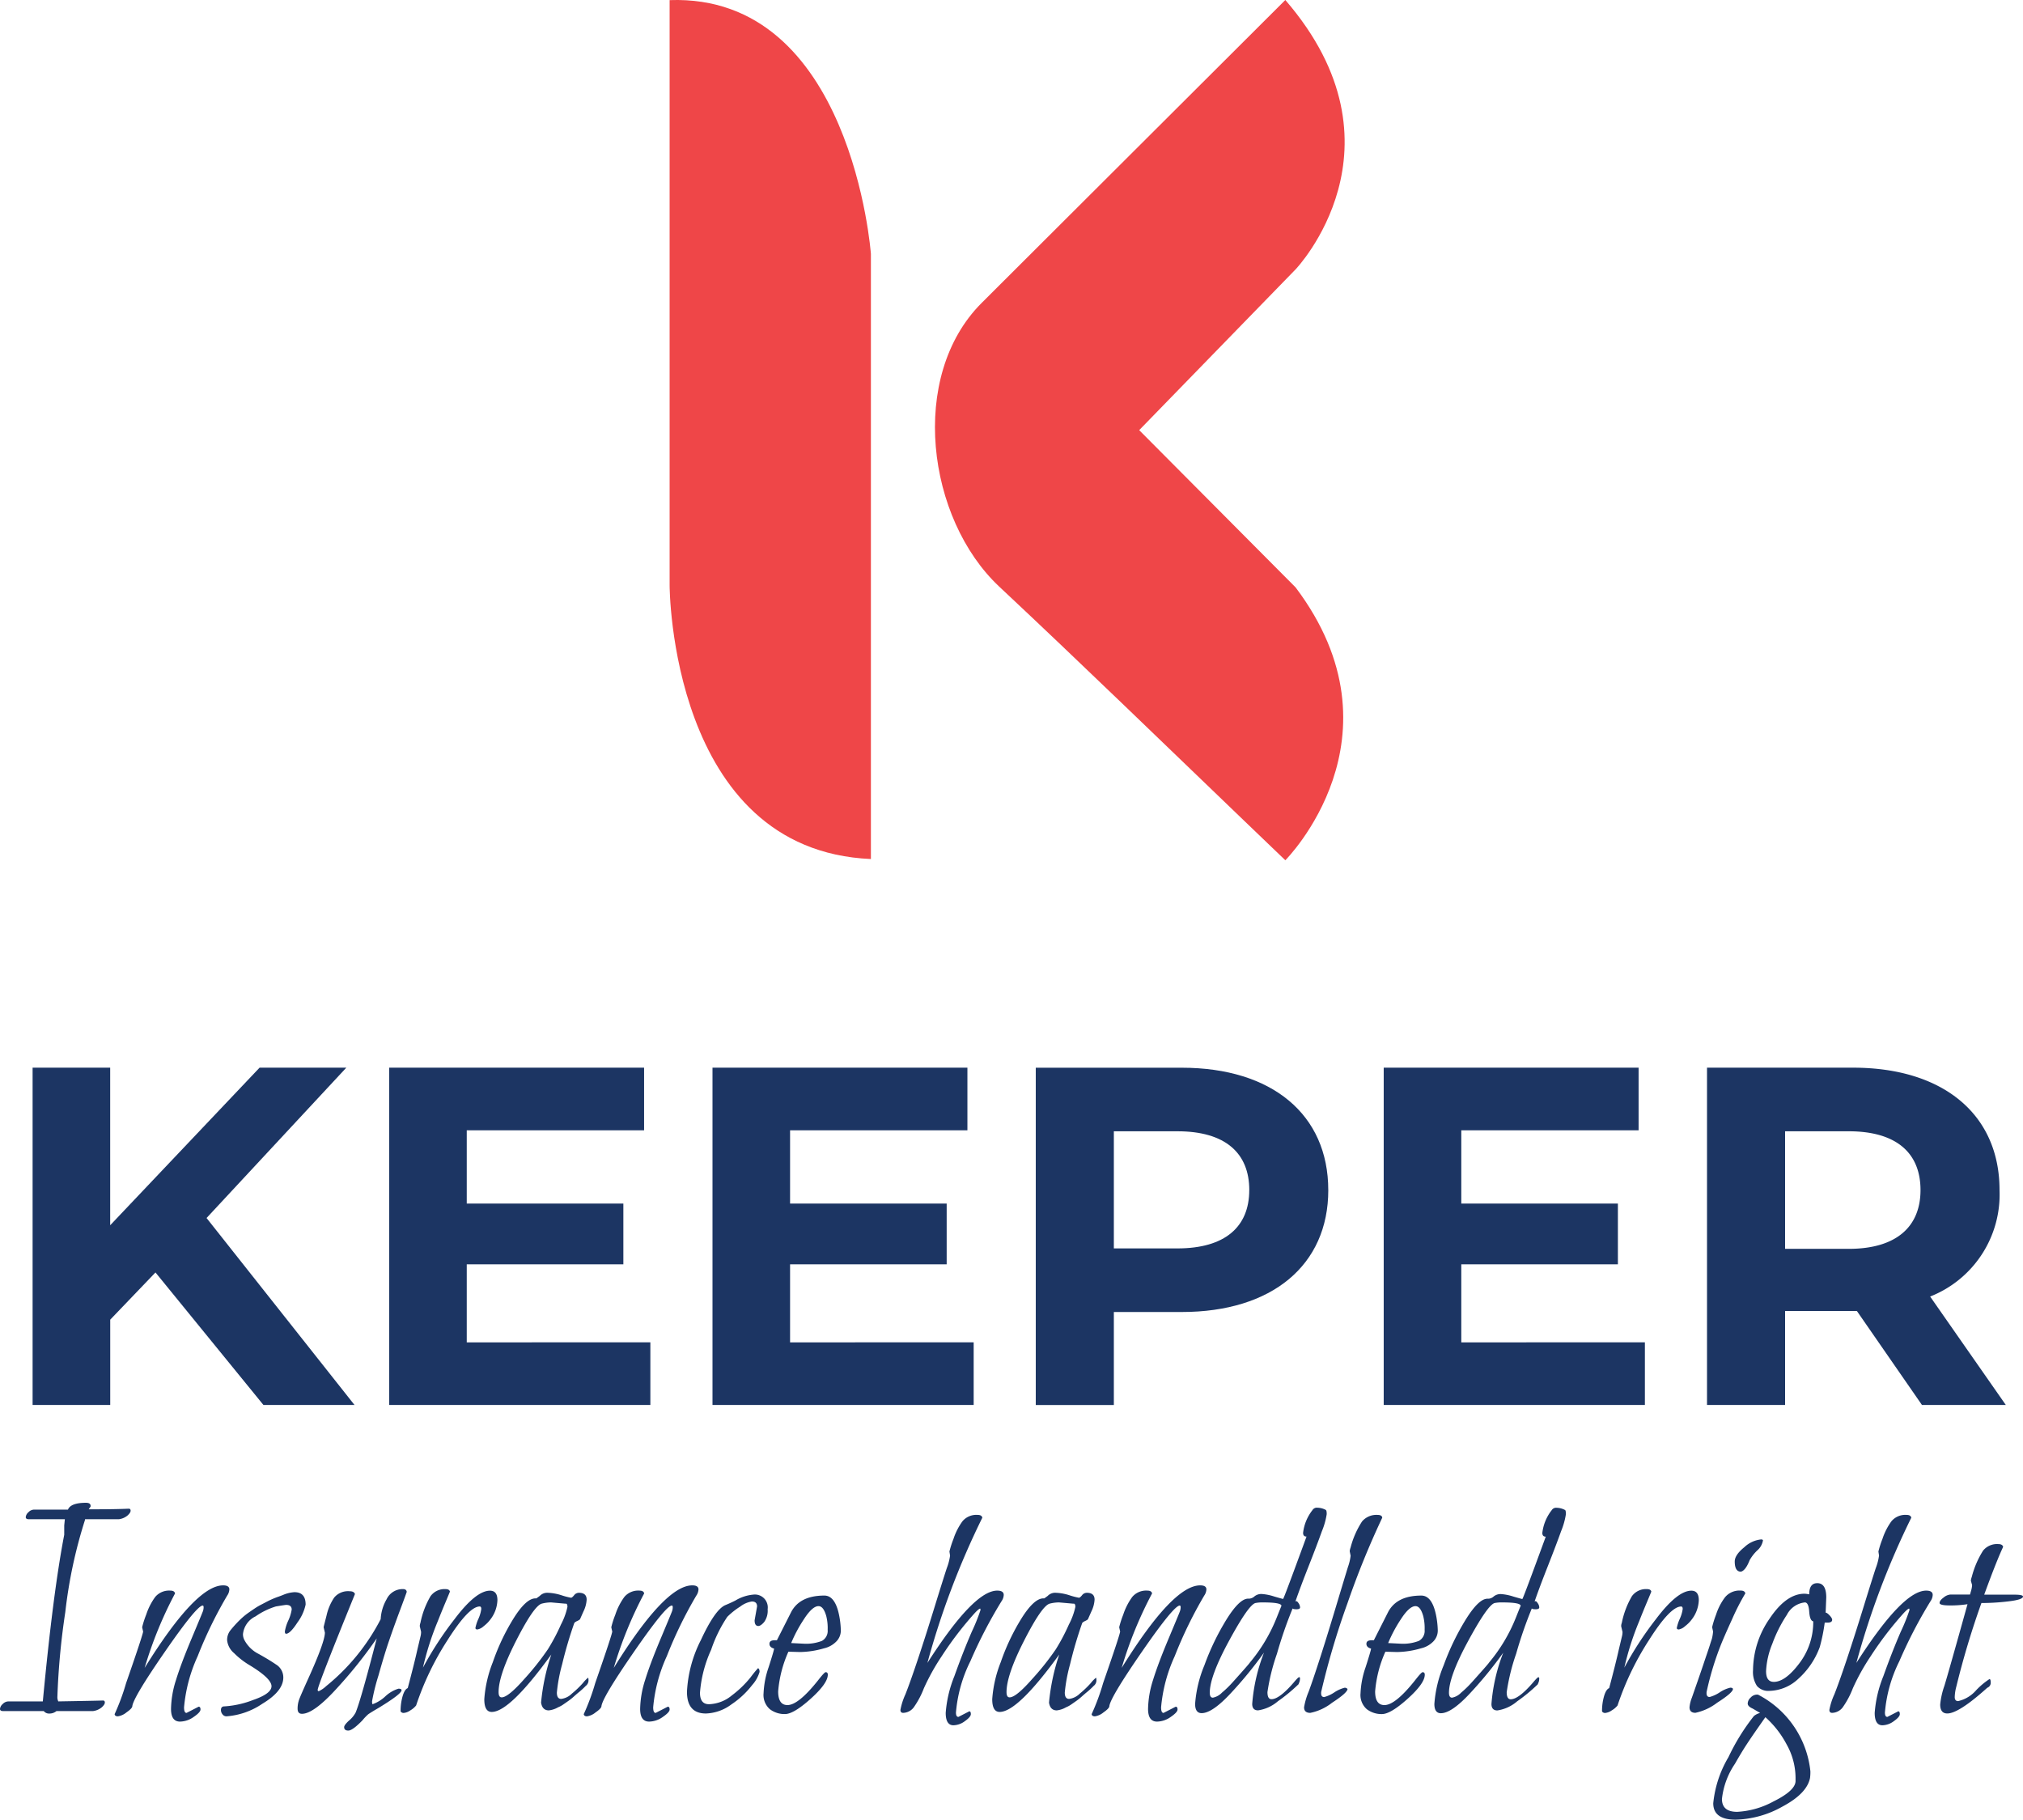 <svg xmlns="http://www.w3.org/2000/svg" width="228" height="205.066" viewBox="0 0 228 205.066"><g id="Artwork_1" data-name="Artwork 1" transform="translate(114 102.533)"><g id="Group_15" data-name="Group 15" transform="translate(-114 -102.533)"><path id="Path_593" data-name="Path 593" d="M118.695.013V65.991s.025,29.835,22.685,30.819v-68.2S139.249-.719,118.695.013" transform="translate(-43.226 0)" fill="#ef4648"></path><path id="Path_594" data-name="Path 594" d="M205.216,0,170.995,34.137c-8.283,8.263-6.168,24.344,1.984,31.98,9.291,8.7,18.43,17.582,27.619,26.4l4.619,4.432s13.874-13.874,1.156-30.753l-17.626-17.72,17.626-18.119S219.552,16.584,205.216,0" transform="translate(-60.355 0)" fill="#ef4648"></path><path id="Path_595" data-name="Path 595" d="M19.628,212.32l-5.1,5.321v9.611H5.779v-38.01h8.744V207l16.836-17.757h9.776L25.385,206.184l16.674,21.068H31.794Z" transform="translate(-2.105 -68.918)" fill="#1c3563"></path><path id="Path_596" data-name="Path 596" d="M98.42,220.193v7.06H68.983V189.242H97.714v7.06H77.727v8.254h17.65V211.4H77.727v8.8Z" transform="translate(-25.122 -68.918)" fill="#1c3563"></path><path id="Path_597" data-name="Path 597" d="M155.73,220.193v7.06H126.295V189.242h28.73v7.06H135.038v8.254h17.65V211.4h-17.65v8.8Z" transform="translate(-45.994 -68.918)" fill="#1c3563"></path><path id="Path_598" data-name="Path 598" d="M207.664,203.035c0-4.181-2.716-6.625-8.092-6.625H192.4v13.2h7.169c5.376,0,8.092-2.444,8.092-6.571m8.907,0c0,8.471-6.354,13.738-16.51,13.738H192.4v10.48h-8.8v-38.01h16.456c10.156,0,16.51,5.267,16.51,13.792" transform="translate(-66.865 -68.918)" fill="#1c3563"></path><path id="Path_599" data-name="Path 599" d="M274.71,220.193v7.06H245.274V189.242H274v7.06H254.017v8.254h17.65V211.4h-17.65v8.8Z" transform="translate(-89.324 -68.918)" fill="#1c3563"></path><path id="Path_600" data-name="Path 600" d="M318.551,196.411h-7.169V209.66h7.169c5.377,0,8.093-2.5,8.093-6.625,0-4.181-2.716-6.625-8.093-6.625m8.255,30.842-7.332-10.588h-8.092v10.588h-8.8v-38.01H319.04c10.156,0,16.51,5.267,16.51,13.792a12.358,12.358,0,0,1-7.821,12l8.527,12.217Z" transform="translate(-110.195 -68.918)" fill="#1c3563"></path><path id="Path_601" data-name="Path 601" d="M7.239,268.92l.07-.7H3.252q-.35,0-.35-.244a.824.824,0,0,1,.3-.542.9.9,0,0,1,.647-.3H7.658q.315-.768,2.028-.769c.35,0,.525.118.525.35v.071L10,267.1q3.042,0,4.511-.071c.14,0,.21.076.21.228s-.117.332-.35.542a1.894,1.894,0,0,1-.979.42H9.582v.071a53.73,53.73,0,0,0-2.221,10.386,81.864,81.864,0,0,0-.891,9.512,1.129,1.129,0,0,0,.1.56q4.2-.071,5.036-.1.21,0,.21.227c0,.152-.117.332-.35.542a1.9,1.9,0,0,1-.979.42H6.365a1.228,1.228,0,0,1-.787.28.757.757,0,0,1-.647-.28H.35q-.35,0-.35-.245a.825.825,0,0,1,.3-.542.9.9,0,0,1,.647-.3H4.826q1.154-12.275,2.413-18.78Z" transform="translate(0 -97.005)" fill="#1c3563"></path><path id="Path_602" data-name="Path 602" d="M23.512,286.173l-.1-.455a10.753,10.753,0,0,1,.455-1.416,7.158,7.158,0,0,1,1.014-1.994,2.039,2.039,0,0,1,1.714-.717q.454,0,.525.315a45.153,45.153,0,0,0-3.427,8.393q5.77-9.3,8.847-9.3c.466,0,.7.153.7.455a1.341,1.341,0,0,1-.245.7,47.716,47.716,0,0,0-3.322,6.819,17.482,17.482,0,0,0-1.539,5.771q0,.629.28.629l1.364-.7c.14,0,.21.1.21.314s-.257.49-.769.84a2.722,2.722,0,0,1-1.539.525q-1.015,0-1.014-1.434a11.2,11.2,0,0,1,.56-3.252q.559-1.818,1.749-4.652t1.276-3.077a1.348,1.348,0,0,0,.088-.454q0-.21-.1-.21-.665,0-4.266,5.211t-3.672,6.155q-.035.244-.664.682a1.975,1.975,0,0,1-.961.437c-.222,0-.344-.082-.368-.244a24.9,24.9,0,0,0,1.294-3.5q1.923-5.525,1.923-5.84" transform="translate(-7.391 -102.333)" fill="#1c3563"></path><path id="Path_603" data-name="Path 603" d="M48.706,283.606A5.153,5.153,0,0,1,47.8,285.6q-.839,1.294-1.294,1.294c-.093,0-.14-.087-.14-.262a4.749,4.749,0,0,1,.385-1.224,4.693,4.693,0,0,0,.385-1.242q0-.525-.629-.524-.1,0-1.154.174a8.182,8.182,0,0,0-2.291,1.119,2.5,2.5,0,0,0-1.416,1.994,1.409,1.409,0,0,0,.175.7,3.692,3.692,0,0,0,1.591,1.539q1.135.629,1.958,1.189a1.708,1.708,0,0,1,.821,1.469q0,1.539-2.361,2.955a8.242,8.242,0,0,1-4.039,1.417.546.546,0,0,1-.455-.228.762.762,0,0,1-.175-.472q0-.42.385-.42a10.761,10.761,0,0,0,3.234-.717q2.08-.716,2.081-1.556,0-.874-2.483-2.377a8.754,8.754,0,0,1-1.731-1.347,2.188,2.188,0,0,1-.787-1.451,1.725,1.725,0,0,1,.367-1.119q.367-.454.717-.822t.664-.647a7.833,7.833,0,0,1,.717-.56q.4-.279.717-.49a6.869,6.869,0,0,1,.734-.42l.664-.349a10.6,10.6,0,0,1,1.049-.455q.315-.106.664-.245a3.781,3.781,0,0,1,1.294-.315q1.259,0,1.259,1.4" transform="translate(-14.261 -102.774)" fill="#1c3563"></path><path id="Path_604" data-name="Path 604" d="M55.821,286.553l-.14-.594q0-.034.332-1.329a5.906,5.906,0,0,1,.857-2.01,2.023,2.023,0,0,1,1.749-.717q.489,0,.594.315-4.2,10.317-4.2,10.806c0,.093.04.141.122.141a3.046,3.046,0,0,0,.822-.56,23.673,23.673,0,0,0,6.155-7.554,5.007,5.007,0,0,1,.664-2.238,2,2,0,0,1,1.853-1.154q.384,0,.42.315-.1.315-.769,2.1T63.1,287.357q-.525,1.5-1.242,4.057a23.287,23.287,0,0,0-.717,2.885c0,.221.023.332.07.332a4.16,4.16,0,0,0,1.416-.874,3.81,3.81,0,0,1,1.487-.874c.233,0,.35.058.35.175q0,.42-2.588,1.993-1.015.594-1.189.735a6.137,6.137,0,0,0-.629.664q-1.12,1.154-1.591,1.154t-.472-.385q0-.244.56-.752a3.028,3.028,0,0,0,.734-.892q.594-1.433,2.378-8.358a51.134,51.134,0,0,1-4.354,5.473q-2.71,3.025-4.074,3.025-.49,0-.49-.577a3.022,3.022,0,0,1,.192-1.084q.193-.506,1.032-2.361,1.853-4.091,1.853-5.141" transform="translate(-19.208 -102.574)" fill="#1c3563"></path><path id="Path_605" data-name="Path 605" d="M73.311,286.448l-.14-.594a1.02,1.02,0,0,1,.07-.385,9.764,9.764,0,0,1,1.137-3.007,1.954,1.954,0,0,1,1.7-.8q.42,0,.49.28-.035.1-.507,1.224t-.856,2.1a32.537,32.537,0,0,0-1.679,5.246,38.523,38.523,0,0,1,3.567-5.473q2.413-3.2,3.987-3.2.839,0,.839,1.067a3.757,3.757,0,0,1-.8,2.185,3.8,3.8,0,0,1-.752.752,1.412,1.412,0,0,1-.7.367c-.151,0-.227-.058-.227-.175a4.634,4.634,0,0,1,.332-1.014A3.974,3.974,0,0,0,80.1,283.9q0-.279-.175-.28-1.225,0-3.619,3.777a32.189,32.189,0,0,0-3.55,7.379,2.381,2.381,0,0,1-.664.56,1.529,1.529,0,0,1-.717.28.393.393,0,0,1-.368-.175,6.026,6.026,0,0,1,.228-1.714q.227-.769.577-.909.769-2.9,1.084-4.336l.35-1.469a2.046,2.046,0,0,0,.07-.56" transform="translate(-25.858 -102.574)" fill="#1c3563"></path><path id="Path_606" data-name="Path 606" d="M94.944,283.541l-1.574-.14a4.387,4.387,0,0,0-1.049.14q-.875.245-2.868,4.144t-1.993,5.822q0,.6.35.594.735,0,2.606-2.133a30.152,30.152,0,0,0,2.6-3.287,22.334,22.334,0,0,0,1.469-2.78,7.913,7.913,0,0,0,.734-1.993c0-.245-.058-.367-.175-.367Zm2.308,9.3a8.787,8.787,0,0,1-.682.629c-.175.14-.373.31-.594.507a7.026,7.026,0,0,1-.577.472c-.164.117-.362.257-.6.42a2.9,2.9,0,0,1-.629.35,2.681,2.681,0,0,1-1.049.35q-.734,0-.874-.874a23.73,23.73,0,0,1,1.154-5.42q-4.687,6.469-6.714,6.469-.839,0-.839-1.433a13.944,13.944,0,0,1,.962-4.179,24.385,24.385,0,0,1,2.361-4.966q1.4-2.22,2.447-2.22h.1l.385-.28a1.161,1.161,0,0,1,.909-.35,5.7,5.7,0,0,1,1.539.28,8.123,8.123,0,0,0,1.067.279c.081,0,.2-.092.35-.279a.68.68,0,0,1,.542-.28c.582,0,.874.258.874.769a3.405,3.405,0,0,1-.349,1.312q-.351.787-.385.874c-.024.059-.134.135-.332.227s-.31.176-.333.245a46.282,46.282,0,0,0-1.364,4.634,18.382,18.382,0,0,0-.594,3.182q0,.717.49.717a2.086,2.086,0,0,0,1.206-.6,11.077,11.077,0,0,0,1.241-1.189,3.605,3.605,0,0,1,.577-.594c.035,0,.052.11.052.332a.789.789,0,0,1-.35.612" transform="translate(-31.266 -102.814)" fill="#1c3563"></path><path id="Path_607" data-name="Path 607" d="M106.669,286.173l-.1-.455a10.755,10.755,0,0,1,.455-1.416,7.158,7.158,0,0,1,1.014-1.994,2.039,2.039,0,0,1,1.714-.717q.454,0,.525.315a45.153,45.153,0,0,0-3.427,8.393q5.77-9.3,8.847-9.3c.466,0,.7.153.7.455a1.34,1.34,0,0,1-.245.7,47.715,47.715,0,0,0-3.322,6.819,17.482,17.482,0,0,0-1.539,5.771q0,.629.28.629l1.364-.7c.14,0,.21.1.21.314s-.257.49-.769.84a2.722,2.722,0,0,1-1.539.525q-1.015,0-1.014-1.434a11.2,11.2,0,0,1,.56-3.252q.559-1.818,1.749-4.652t1.276-3.077a1.348,1.348,0,0,0,.088-.454q0-.21-.1-.21-.665,0-4.266,5.211t-3.672,6.155q-.035.244-.664.682a1.975,1.975,0,0,1-.961.437c-.223,0-.344-.082-.368-.244a24.9,24.9,0,0,0,1.294-3.5q1.923-5.525,1.923-5.84" transform="translate(-37.675 -102.333)" fill="#1c3563"></path><path id="Path_608" data-name="Path 608" d="M129.39,285.551l.28-1.574q0-.559-.594-.559a2.919,2.919,0,0,0-1.312.577,8.279,8.279,0,0,0-1.451,1.154,15.544,15.544,0,0,0-1.818,3.707,14.231,14.231,0,0,0-1.259,4.843q0,1.3,1.014,1.295a4.236,4.236,0,0,0,2.588-1,11.684,11.684,0,0,0,2.1-2.028,12.44,12.44,0,0,1,.839-1.031q.175.071.175.42a3.85,3.85,0,0,1-.839,1.486,9.778,9.778,0,0,1-2.326,2.168,5.076,5.076,0,0,1-2.885,1.032q-2.133,0-2.133-2.449a14.349,14.349,0,0,1,1.574-5.839q1.574-3.392,2.728-3.917.525-.21,1.154-.525a4.682,4.682,0,0,1,1.993-.664,1.453,1.453,0,0,1,1.644,1.644,2.193,2.193,0,0,1-.385,1.433c-.257.3-.478.455-.664.455q-.42,0-.42-.629" transform="translate(-44.345 -102.935)" fill="#1c3563"></path><path id="Path_609" data-name="Path 609" d="M138.463,288.162l1.4.071a4.933,4.933,0,0,0,2.063-.315,1.285,1.285,0,0,0,.647-1.242,5.53,5.53,0,0,0-.158-1.556Q142.1,284,141.541,284q-.7,0-1.661,1.5a15.8,15.8,0,0,0-1.417,2.657m.944,1.014-1.259-.035a13.571,13.571,0,0,0-1.154,4.476q0,1.539,1.049,1.539,1.224,0,3.427-2.762.734-.945.874-.945c.163,0,.245.093.245.28q0,.979-1.923,2.709t-2.9,1.731a2.731,2.731,0,0,1-1.7-.542,2.114,2.114,0,0,1-.717-1.8,10.145,10.145,0,0,1,.577-2.955q.577-1.8.612-2.08-.525-.14-.525-.542c0-.268.2-.4.594-.4h.245q1.4-2.762,1.609-3.182.979-1.853,3.742-1.853,1.188,0,1.644,2.133a9.823,9.823,0,0,1,.21,1.8,1.752,1.752,0,0,1-.525,1.258,2.782,2.782,0,0,1-1.364.752,10.078,10.078,0,0,1-2.763.42" transform="translate(-49.292 -102.994)" fill="#1c3563"></path><path id="Path_610" data-name="Path 610" d="M165.2,273.094l-.07-.455a10.8,10.8,0,0,1,.454-1.416,7.157,7.157,0,0,1,1.015-1.994,2.039,2.039,0,0,1,1.714-.717c.3,0,.477.1.524.315a90.939,90.939,0,0,0-6.189,16.365q5.21-8.148,7.868-8.147.734,0,.734.489a1.339,1.339,0,0,1-.245.7A53.074,53.074,0,0,0,167.491,285a15.879,15.879,0,0,0-1.626,5.787c0,.326.092.49.28.49l1.223-.63q.175,0,.175.315t-.664.787a2.243,2.243,0,0,1-1.295.472q-.874,0-.874-1.4a13.706,13.706,0,0,1,.98-4.144q.979-2.745,1.958-5a21.47,21.47,0,0,0,.98-2.43c0-.116-.013-.175-.035-.175q-.14,0-.63.525a38.643,38.643,0,0,0-3.706,4.844,24.671,24.671,0,0,0-2.011,3.619,9.629,9.629,0,0,1-1.049,2.01,1.558,1.558,0,0,1-1.276.752c-.21,0-.315-.111-.315-.333a7.428,7.428,0,0,1,.56-1.749q.559-1.416,1.434-4.039t1.87-5.858q1-3.234,1.364-4.336a6.239,6.239,0,0,0,.368-1.417" transform="translate(-58.125 -97.787)" fill="#1c3563"></path><path id="Path_611" data-name="Path 611" d="M184.978,283.541l-1.574-.14a4.391,4.391,0,0,0-1.049.14q-.875.245-2.868,4.144t-1.993,5.822q0,.6.35.594.734,0,2.6-2.133a30.26,30.26,0,0,0,2.606-3.287,22.34,22.34,0,0,0,1.468-2.78,7.885,7.885,0,0,0,.734-1.993c0-.245-.058-.367-.175-.367Zm2.308,9.3a8.788,8.788,0,0,1-.682.629c-.175.14-.373.31-.594.507a6.923,6.923,0,0,1-.577.472c-.164.117-.362.257-.6.42a2.9,2.9,0,0,1-.629.35,2.679,2.679,0,0,1-1.048.35q-.735,0-.874-.874a23.717,23.717,0,0,1,1.153-5.42q-4.687,6.469-6.714,6.469-.839,0-.839-1.433a13.938,13.938,0,0,1,.961-4.179,24.386,24.386,0,0,1,2.361-4.966q1.4-2.22,2.447-2.22h.1l.385-.28a1.162,1.162,0,0,1,.91-.35,5.7,5.7,0,0,1,1.539.28,8.128,8.128,0,0,0,1.066.279c.081,0,.2-.092.35-.279a.681.681,0,0,1,.542-.28c.582,0,.874.258.874.769a3.408,3.408,0,0,1-.35,1.312q-.35.787-.385.874c-.024.059-.134.135-.332.227s-.309.176-.333.245a46.449,46.449,0,0,0-1.364,4.634,18.383,18.383,0,0,0-.594,3.182q0,.717.49.717a2.084,2.084,0,0,0,1.206-.6,11.022,11.022,0,0,0,1.241-1.189,3.606,3.606,0,0,1,.577-.594c.035,0,.053.11.053.332a.79.79,0,0,1-.35.612" transform="translate(-64.054 -102.814)" fill="#1c3563"></path><path id="Path_612" data-name="Path 612" d="M196.7,286.173l-.1-.455a10.753,10.753,0,0,1,.455-1.416,7.141,7.141,0,0,1,1.014-1.994,2.039,2.039,0,0,1,1.714-.717q.454,0,.525.315a45.105,45.105,0,0,0-3.427,8.393q5.77-9.3,8.847-9.3c.466,0,.7.153.7.455a1.336,1.336,0,0,1-.245.7,47.782,47.782,0,0,0-3.322,6.819,17.482,17.482,0,0,0-1.539,5.771q0,.629.28.629l1.364-.7c.14,0,.21.1.21.314s-.257.49-.769.84a2.722,2.722,0,0,1-1.539.525q-1.015,0-1.014-1.434a11.2,11.2,0,0,1,.56-3.252q.559-1.818,1.748-4.652t1.276-3.077a1.348,1.348,0,0,0,.088-.454q0-.21-.1-.21-.666,0-4.266,5.211t-3.672,6.155q-.035.244-.665.682a1.974,1.974,0,0,1-.961.437c-.223,0-.344-.082-.368-.244a24.9,24.9,0,0,0,1.294-3.5q1.923-5.525,1.923-5.84" transform="translate(-70.463 -102.333)" fill="#1c3563"></path><path id="Path_613" data-name="Path 613" d="M221.576,278.3q0-.384-2.063-.385a3.961,3.961,0,0,0-.874.07q-.77.21-2.955,4.231T213.5,288.09q0,.559.35.559a1.925,1.925,0,0,0,1.014-.559,11.789,11.789,0,0,0,1.224-1.19q1.888-2.1,1.923-2.2a18.588,18.588,0,0,0,3.043-5.106q.488-1.223.524-1.293m5-10.806c.07.046.1.2.1.472a8.336,8.336,0,0,1-.542,1.924q-.543,1.52-1.5,3.951t-1.486,3.969a.17.17,0,0,1,.123-.035c.058,0,.14.082.245.245a.861.861,0,0,1,.158.455c0,.139-.135.21-.4.21s-.415-.035-.437-.1a48.053,48.053,0,0,0-1.766,5.106A23.252,23.252,0,0,0,220,288.019q0,.806.455.8.874,0,2.483-1.853.525-.629.63-.629c.069,0,.1.047.1.139a1.645,1.645,0,0,1-.036.315q-.14.421-.21.42a18.584,18.584,0,0,1-2.238,1.836,4.411,4.411,0,0,1-2.238,1.031q-.665,0-.664-.734a20.04,20.04,0,0,1,1.329-5.77,45.27,45.27,0,0,1-3.654,4.476q-2.151,2.343-3.375,2.342-.734,0-.734-1.048a13.923,13.923,0,0,1,1.049-4.354,28.008,28.008,0,0,1,2.5-5.176q1.45-2.325,2.43-2.326h.14a1,1,0,0,0,.577-.262,1.23,1.23,0,0,1,.787-.263,5.75,5.75,0,0,1,1.417.28c.641.187.979.279,1.014.279s.472-1.136,1.311-3.409,1.282-3.48,1.329-3.62c-.256,0-.385-.139-.385-.42a5.066,5.066,0,0,1,1.049-2.552.581.581,0,0,1,.577-.28,2.078,2.078,0,0,1,.926.245" transform="translate(-77.153 -97.326)" fill="#1c3563"></path><path id="Path_614" data-name="Path 614" d="M236.4,273.094l-.1-.49a1.755,1.755,0,0,1,.1-.42,9.967,9.967,0,0,1,1.294-2.937,2.118,2.118,0,0,1,1.749-.734q.489,0,.525.315a95.948,95.948,0,0,0-3.917,9.634,87.817,87.817,0,0,0-2.937,9.879.909.909,0,0,0-.035.28c0,.279.116.42.35.42a3.939,3.939,0,0,0,1.136-.525,3.807,3.807,0,0,1,1.155-.525.39.39,0,0,1,.332.139q0,.421-1.748,1.557a5.843,5.843,0,0,1-2.447,1.136q-.7,0-.7-.629a7.9,7.9,0,0,1,.525-1.783q.525-1.434,1.312-3.882t1.8-5.822q1.014-3.374,1.311-4.336a5.6,5.6,0,0,0,.3-1.276" transform="translate(-84.183 -97.787)" fill="#1c3563"></path><path id="Path_615" data-name="Path 615" d="M244.28,288.162l1.4.071a4.933,4.933,0,0,0,2.063-.315,1.285,1.285,0,0,0,.647-1.242,5.527,5.527,0,0,0-.158-1.556q-.315-1.119-.874-1.119-.7,0-1.661,1.5a15.84,15.84,0,0,0-1.416,2.657m.944,1.014-1.259-.035a13.571,13.571,0,0,0-1.154,4.476q0,1.539,1.048,1.539,1.225,0,3.428-2.762.734-.945.874-.945c.163,0,.245.093.245.28q0,.979-1.924,2.709t-2.9,1.731a2.73,2.73,0,0,1-1.7-.542,2.112,2.112,0,0,1-.717-1.8,10.146,10.146,0,0,1,.577-2.955q.577-1.8.612-2.08c-.35-.093-.525-.274-.525-.542s.2-.4.594-.4h.244q1.4-2.762,1.609-3.182.979-1.853,3.741-1.853,1.189,0,1.644,2.133a9.766,9.766,0,0,1,.21,1.8,1.751,1.751,0,0,1-.524,1.258,2.785,2.785,0,0,1-1.364.752,10.082,10.082,0,0,1-2.763.42" transform="translate(-87.829 -102.994)" fill="#1c3563"></path><path id="Path_616" data-name="Path 616" d="M263.979,278.3q0-.384-2.063-.385a3.961,3.961,0,0,0-.874.07q-.77.21-2.955,4.231T255.9,288.09q0,.559.35.559a1.925,1.925,0,0,0,1.014-.559,11.784,11.784,0,0,0,1.224-1.19q1.888-2.1,1.923-2.2a18.589,18.589,0,0,0,3.043-5.106q.488-1.223.524-1.293m5-10.806c.07.046.1.2.1.472a8.334,8.334,0,0,1-.542,1.924q-.543,1.52-1.5,3.951t-1.486,3.969a.17.17,0,0,1,.123-.035c.058,0,.139.082.245.245a.855.855,0,0,1,.158.455c0,.139-.135.21-.4.21s-.415-.035-.437-.1a48.055,48.055,0,0,0-1.766,5.106,23.255,23.255,0,0,0-1.067,4.336q0,.806.455.8.874,0,2.483-1.853.525-.629.63-.629c.069,0,.1.047.1.139a1.643,1.643,0,0,1-.036.315q-.14.421-.21.42a18.579,18.579,0,0,1-2.238,1.836,4.411,4.411,0,0,1-2.238,1.031q-.665,0-.664-.734a20.04,20.04,0,0,1,1.329-5.77,45.277,45.277,0,0,1-3.654,4.476q-2.151,2.343-3.375,2.342-.734,0-.734-1.048a13.923,13.923,0,0,1,1.049-4.354,28.008,28.008,0,0,1,2.5-5.176q1.45-2.325,2.43-2.326h.14a1,1,0,0,0,.577-.262,1.23,1.23,0,0,1,.786-.263,5.751,5.751,0,0,1,1.417.28c.641.187.979.279,1.014.279s.472-1.136,1.311-3.409,1.282-3.48,1.329-3.62c-.256,0-.385-.139-.385-.42a5.066,5.066,0,0,1,1.049-2.552.581.581,0,0,1,.577-.28,2.078,2.078,0,0,1,.926.245" transform="translate(-92.595 -97.326)" fill="#1c3563"></path><path id="Path_617" data-name="Path 617" d="M286.265,286.448l-.14-.594a1.009,1.009,0,0,1,.07-.385,9.748,9.748,0,0,1,1.137-3.007,1.953,1.953,0,0,1,1.7-.8c.28,0,.443.093.49.28q-.035.1-.507,1.224t-.856,2.1a32.54,32.54,0,0,0-1.679,5.246,38.568,38.568,0,0,1,3.566-5.473q2.414-3.2,3.987-3.2.839,0,.839,1.067a3.761,3.761,0,0,1-.8,2.185,3.818,3.818,0,0,1-.752.752,1.412,1.412,0,0,1-.7.367c-.152,0-.227-.058-.227-.175a4.634,4.634,0,0,1,.332-1.014,4,4,0,0,0,.333-1.119q0-.279-.175-.28-1.225,0-3.62,3.777a32.212,32.212,0,0,0-3.549,7.379,2.39,2.39,0,0,1-.664.56,1.528,1.528,0,0,1-.717.28.392.392,0,0,1-.367-.175,6,6,0,0,1,.228-1.714q.227-.769.577-.909.768-2.9,1.084-4.336l.35-1.469a2.046,2.046,0,0,0,.07-.56" transform="translate(-103.411 -102.574)" fill="#1c3563"></path><path id="Path_618" data-name="Path 618" d="M307.754,272.963a1.936,1.936,0,0,1-.664,1.154,4.679,4.679,0,0,0-.839,1.083q-.455,1.155-.979,1.294-.7,0-.7-1.153,0-.735,1.084-1.609a3.221,3.221,0,0,1,1.888-.874c.117,0,.187.034.21.1m-5.63,10.246-.1-.455a10.608,10.608,0,0,1,.437-1.4,6.6,6.6,0,0,1,1.032-1.993,2.117,2.117,0,0,1,1.748-.734q.454,0,.525.315a25.817,25.817,0,0,0-1.486,2.9q-.928,2.029-1.312,3.008a33.466,33.466,0,0,0-1.539,5.071.924.924,0,0,0-.034.28c0,.279.116.42.35.42a3.954,3.954,0,0,0,1.137-.525,3.609,3.609,0,0,1,1.189-.525c.174,0,.273.047.3.139q0,.421-1.783,1.557a6.1,6.1,0,0,1-2.448,1.136q-.665,0-.664-.629a3.838,3.838,0,0,1,.262-1.067q.263-.752.664-1.906t.612-1.783q.21-.629.437-1.294t.332-1q.1-.333.21-.647a4.853,4.853,0,0,0,.14-.874" transform="translate(-109.06 -99.369)" fill="#1c3563"></path><path id="Path_619" data-name="Path 619" d="M314.962,284.914q-.385-.07-.455-1.1t-.49-1.032a2.579,2.579,0,0,0-2.028,1.4,15.527,15.527,0,0,0-1.644,3.269,9.224,9.224,0,0,0-.7,3.077q0,1.206.874,1.207,1.294,0,2.868-2.081a7.65,7.65,0,0,0,1.574-4.738m2.133-.175q0,.315-.524.315h-.315a20,20,0,0,1-.56,2.762,8.922,8.922,0,0,1-2.431,3.585,4.9,4.9,0,0,1-3.234,1.346,1.687,1.687,0,0,1-1.417-.56,2.9,2.9,0,0,1-.437-1.783,10.3,10.3,0,0,1,1.871-5.805q1.87-2.8,3.934-2.8a3,3,0,0,1,.525.071q0-1.26.909-1.26,1.014,0,1.013,1.609l-.069,1.714c.093,0,.221.082.384.245q.35.35.35.56m-4.126,18.219V302.5a7.762,7.762,0,0,0-1-3.706,10.892,10.892,0,0,0-2.4-3.078q-.071.1-.857,1.225t-1.328,1.958q-.544.839-1.242,2.063a8.741,8.741,0,0,0-1.468,3.969q0,1.451,1.714,1.451A9.606,9.606,0,0,0,310.5,305.2q2.395-1.189,2.466-2.237m1.644-.455q-.315,1.783-3.1,3.27a11.265,11.265,0,0,1-5.3,1.486q-2.518,0-2.518-1.853a12.611,12.611,0,0,1,1.714-5.193,23.917,23.917,0,0,1,2.868-4.634,1.792,1.792,0,0,1,.7-.349q-.6-.35-.839-.49-.561-.244-.56-.577a.957.957,0,0,1,.333-.664.972.972,0,0,1,.682-.333h.14a11,11,0,0,1,5.91,8.638,4.89,4.89,0,0,1-.035.7" transform="translate(-110.602 -102.193)" fill="#1c3563"></path><path id="Path_620" data-name="Path 620" d="M329.867,273.094l-.07-.455a10.8,10.8,0,0,1,.454-1.416,7.175,7.175,0,0,1,1.014-1.994,2.04,2.04,0,0,1,1.714-.717q.454,0,.525.315a90.941,90.941,0,0,0-6.19,16.365q5.21-8.148,7.868-8.147.735,0,.735.489a1.338,1.338,0,0,1-.245.7A53,53,0,0,0,332.157,285a15.866,15.866,0,0,0-1.626,5.787c0,.326.092.49.279.49l1.224-.63q.175,0,.176.315t-.664.787a2.244,2.244,0,0,1-1.294.472q-.874,0-.874-1.4a13.686,13.686,0,0,1,.98-4.144q.979-2.745,1.958-5a21.384,21.384,0,0,0,.979-2.43c0-.116-.012-.175-.036-.175q-.14,0-.629.525a38.529,38.529,0,0,0-3.707,4.844,24.611,24.611,0,0,0-2.011,3.619,9.661,9.661,0,0,1-1.049,2.01,1.559,1.559,0,0,1-1.277.752c-.21,0-.315-.111-.315-.333a7.428,7.428,0,0,1,.56-1.749q.56-1.416,1.434-4.039t1.871-5.858q1-3.234,1.364-4.336a6.239,6.239,0,0,0,.367-1.417" transform="translate(-118.093 -97.787)" fill="#1c3563"></path><path id="Path_621" data-name="Path 621" d="M347.468,278.3l-.14-.49a1.718,1.718,0,0,1,.1-.42,10.418,10.418,0,0,1,1.277-2.972,2.024,2.024,0,0,1,1.7-.735q.49,0,.56.315-.77,1.644-2.133,5.385h3.391q.979,0,.98.21,0,.35-1.609.542a25.9,25.9,0,0,1-3.077.192,93.977,93.977,0,0,0-2.833,9.442,4.97,4.97,0,0,0-.175,1.154q0,.455.385.455a3.8,3.8,0,0,0,2.046-1.242,8.441,8.441,0,0,1,1.486-1.241c.093,0,.141.135.141.4a.594.594,0,0,1-.385.577q-3.218,2.9-4.51,2.9-.8,0-.8-1.015a8.9,8.9,0,0,1,.472-2.1q.472-1.538,2.606-9.2a12.29,12.29,0,0,1-1.994.14q-1.154,0-1.153-.28t.453-.612a1.4,1.4,0,0,1,.736-.333h2.237l.14-.489a2.876,2.876,0,0,0,.1-.6" transform="translate(-125.204 -99.669)" fill="#1c3563"></path></g></g></svg>